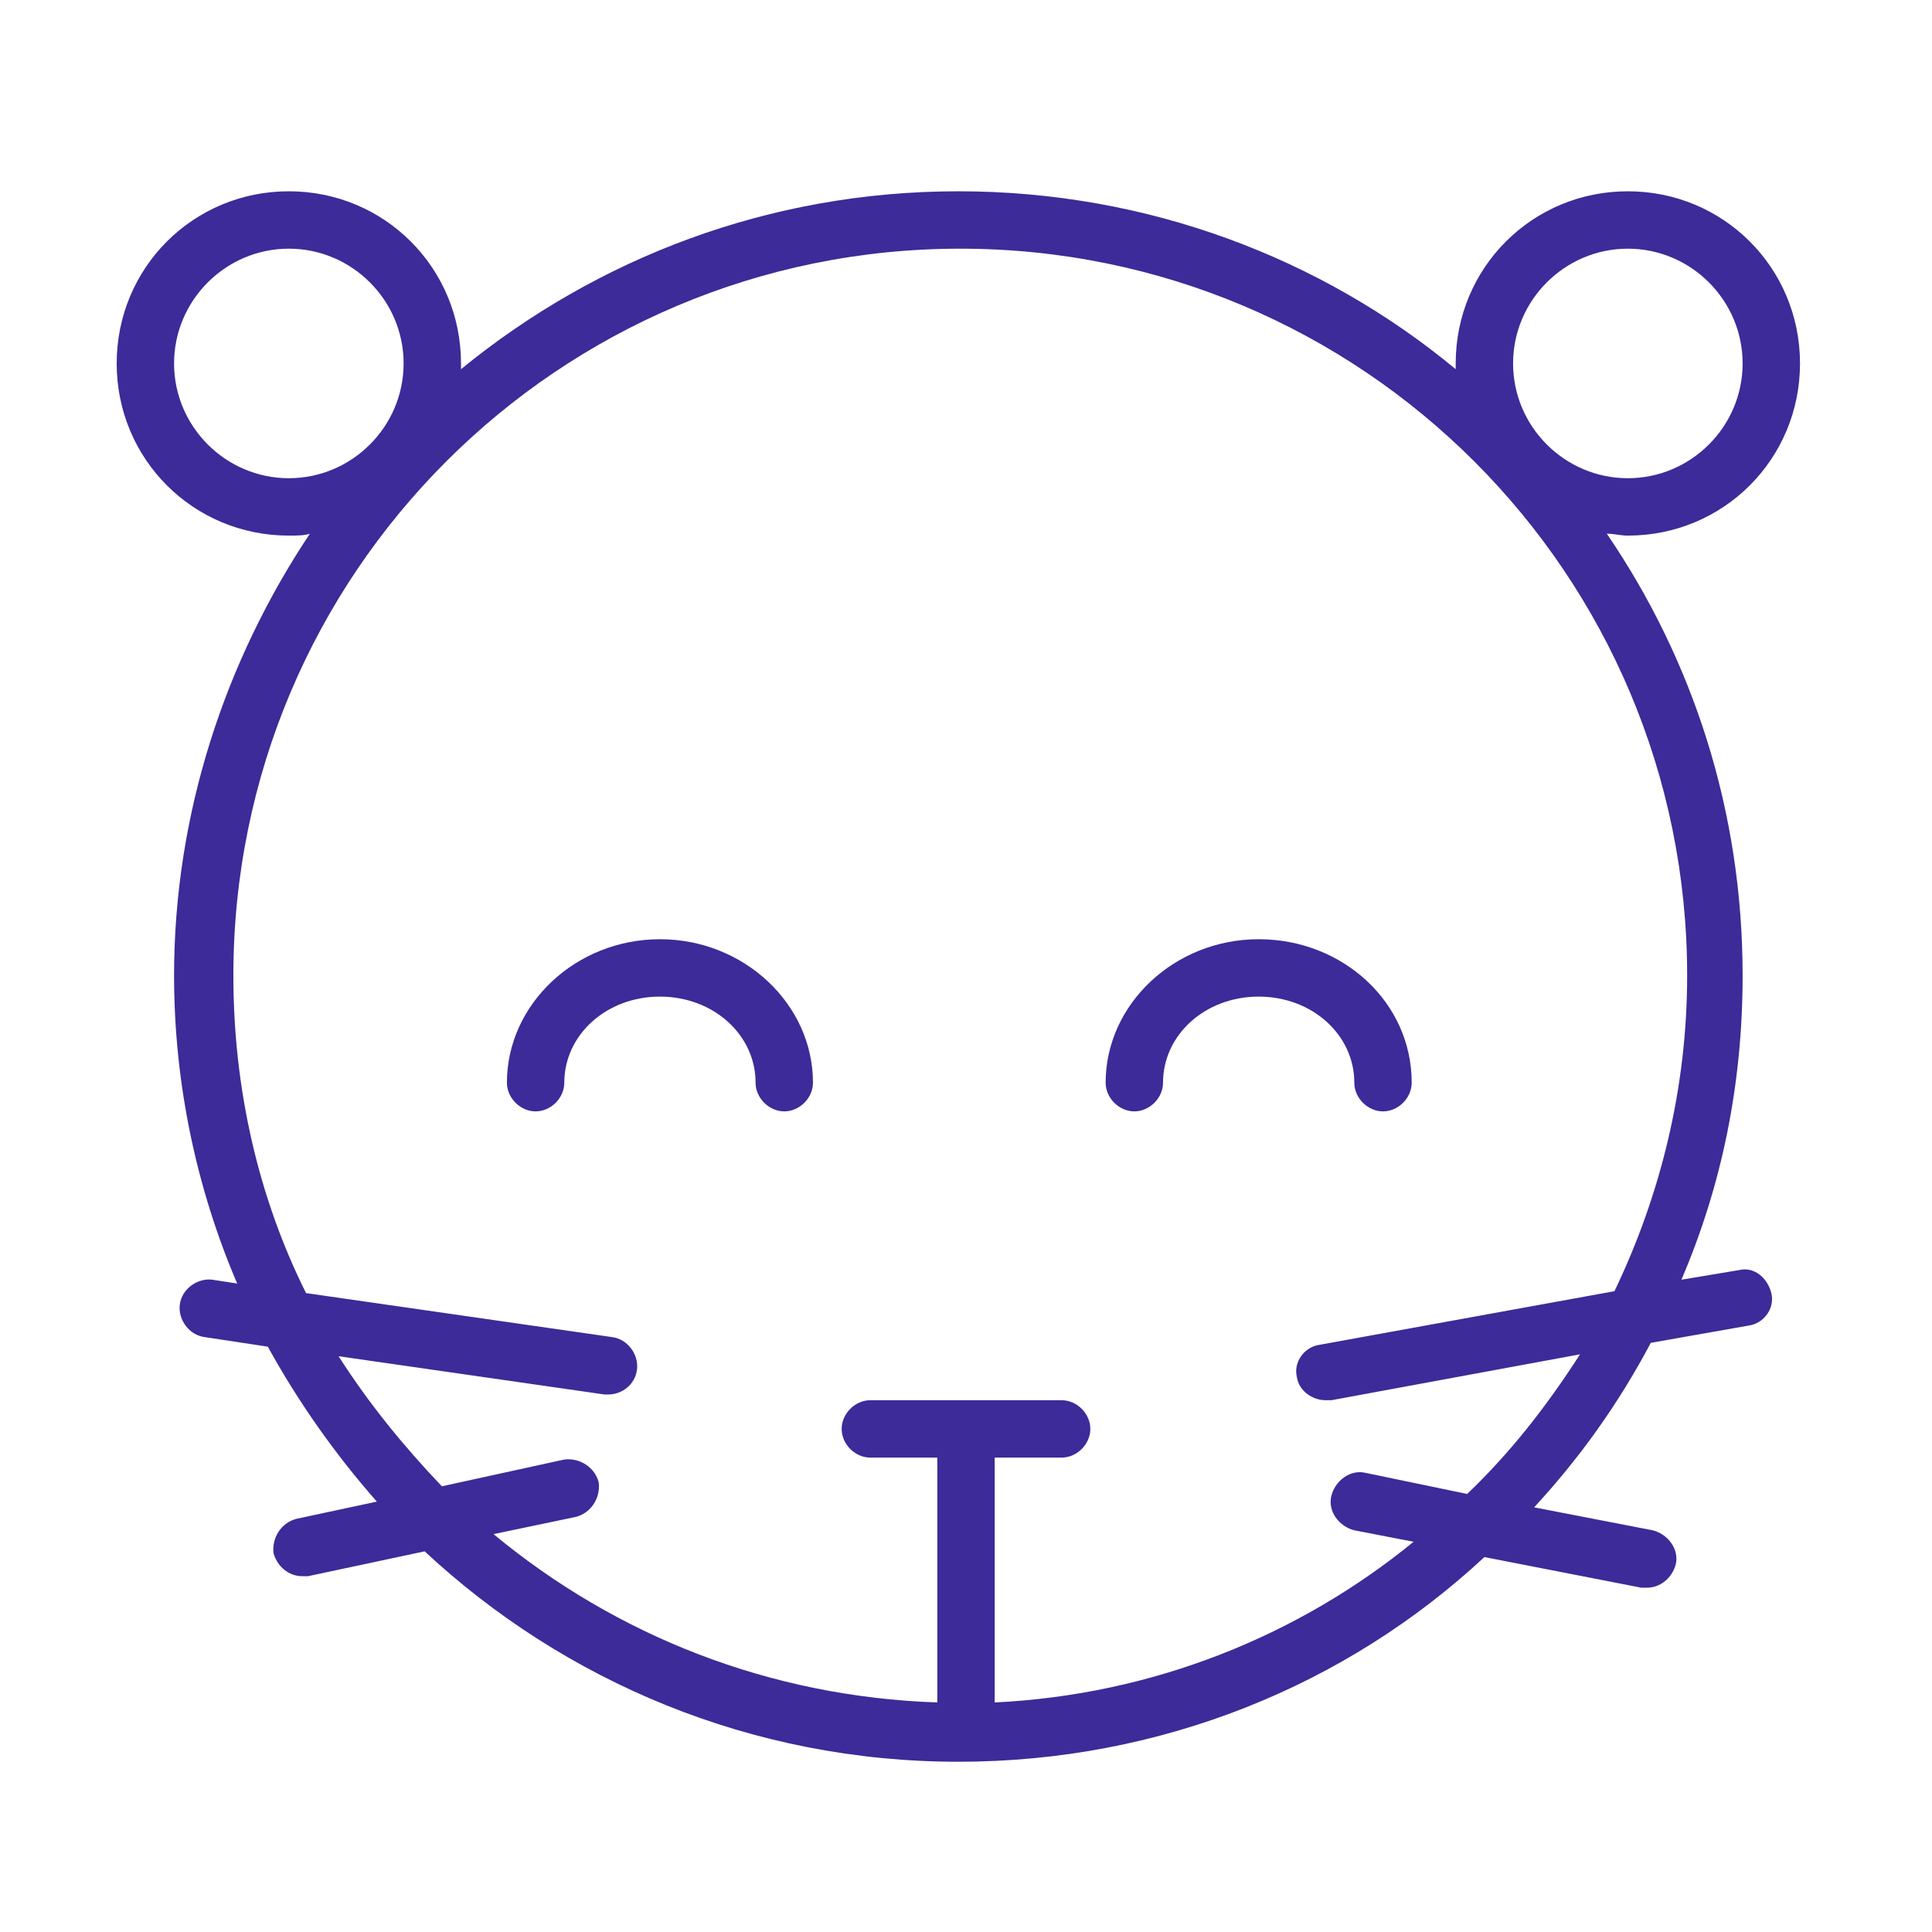 <?xml version="1.0" encoding="UTF-8"?> <svg xmlns="http://www.w3.org/2000/svg" width="101" height="101" viewBox="0 0 101 101" fill="none"> <path d="M90.9 66.4L87.9 66.9C90 62 91.1 56.7 91.1 51C91.1 42.4 88.5 34.5 84 27.9C84.4 27.9 84.7 28 85.1 28C90.1 28 94.1 24 94.1 19C94.1 14 90.1 10 85.1 10C80.1 10 76.1 14 76.1 19C76.1 19.1 76.1 19.2 76.1 19.3C69.1 13.5 60 10 50.1 10C40.2 10 31.2 13.5 24.1 19.3C24.1 19.2 24.1 19.1 24.1 19C24.1 14 20.1 10 15.1 10C10.1 10 6.1 14 6.1 19C6.1 24 10.1 28 15.1 28C15.5 28 15.9 28 16.2 27.9C11.8 34.5 9.1 42.5 9.1 51C9.1 56.7 10.3 62.2 12.4 67.1L11.1 66.9C10.3 66.8 9.5 67.4 9.4 68.2C9.3 69 9.9 69.8 10.7 69.9L14 70.4C15.6 73.3 17.5 76 19.7 78.5L15.5 79.4C14.7 79.6 14.2 80.4 14.3 81.2C14.5 81.9 15.1 82.4 15.8 82.4C15.9 82.4 16 82.4 16.1 82.4L22.2 81.1C29.5 87.9 39.3 92.1 50.1 92.1C60.7 92.1 70.4 88.1 77.6 81.4L85.8 83C85.9 83 86 83 86.1 83C86.8 83 87.4 82.5 87.6 81.8C87.8 81 87.2 80.2 86.4 80L80.2 78.8C82.6 76.2 84.6 73.4 86.3 70.2L91.4 69.3C92.2 69.2 92.8 68.4 92.6 67.6C92.4 66.8 91.7 66.2 90.9 66.4ZM85.1 13C88.4 13 91.1 15.7 91.1 19C91.1 22.3 88.4 25 85.1 25C81.8 25 79.1 22.3 79.1 19C79.1 15.7 81.8 13 85.1 13ZM9.1 19C9.1 15.7 11.8 13 15.1 13C18.4 13 21.1 15.7 21.1 19C21.1 22.3 18.4 25 15.1 25C11.8 25 9.1 22.3 9.1 19ZM76.7 78.1L71.4 77C70.6 76.8 69.8 77.4 69.6 78.2C69.4 79 70 79.8 70.8 80L73.9 80.6C67.9 85.5 60.3 88.6 52 89V76.2H55.5C56.3 76.2 57 75.5 57 74.7C57 73.9 56.3 73.2 55.5 73.2H45.5C44.7 73.2 44 73.9 44 74.7C44 75.5 44.7 76.2 45.5 76.2H49V89C40.2 88.7 32.2 85.5 25.8 80.2L30.1 79.3C30.9 79.1 31.4 78.3 31.3 77.5C31.1 76.7 30.3 76.2 29.5 76.3L23.1 77.7C21.1 75.6 19.3 73.4 17.7 70.9L31.6 72.9C31.7 72.9 31.7 72.9 31.8 72.9C32.5 72.9 33.2 72.4 33.3 71.6C33.4 70.8 32.8 70 32 69.9L16 67.6C13.5 62.6 12.2 56.9 12.2 51C12.2 30 29.2 13 50.2 13C71.2 13 88.2 30 88.2 51C88.2 56.9 86.8 62.5 84.4 67.5L69 70.3C68.2 70.4 67.6 71.2 67.8 72C67.9 72.7 68.6 73.2 69.3 73.2C69.4 73.2 69.5 73.2 69.6 73.2L82.6 70.8C80.8 73.6 78.9 76 76.7 78.1Z" fill="#3C2B99"></path> <path d="M39.5 56.6C39.5 57.4 40.2 58.1 41 58.1C41.8 58.1 42.5 57.4 42.5 56.6C42.5 52.5 38.9 49.1 34.5 49.1C30.1 49.1 26.5 52.5 26.5 56.6C26.5 57.4 27.2 58.1 28 58.1C28.8 58.1 29.5 57.4 29.5 56.6C29.5 54.1 31.7 52.1 34.5 52.1C37.3 52.1 39.5 54.1 39.5 56.6Z" fill="#3C2B99"></path> <path d="M65.8 49.1C61.4 49.1 57.8 52.5 57.8 56.6C57.8 57.4 58.5 58.1 59.3 58.1C60.1 58.1 60.8 57.4 60.8 56.6C60.8 54.1 63 52.1 65.8 52.1C68.6 52.1 70.8 54.1 70.8 56.6C70.8 57.4 71.5 58.1 72.3 58.1C73.1 58.1 73.8 57.4 73.8 56.6C73.8 52.4 70.2 49.1 65.8 49.1Z" fill="#3C2B99"></path> </svg> 